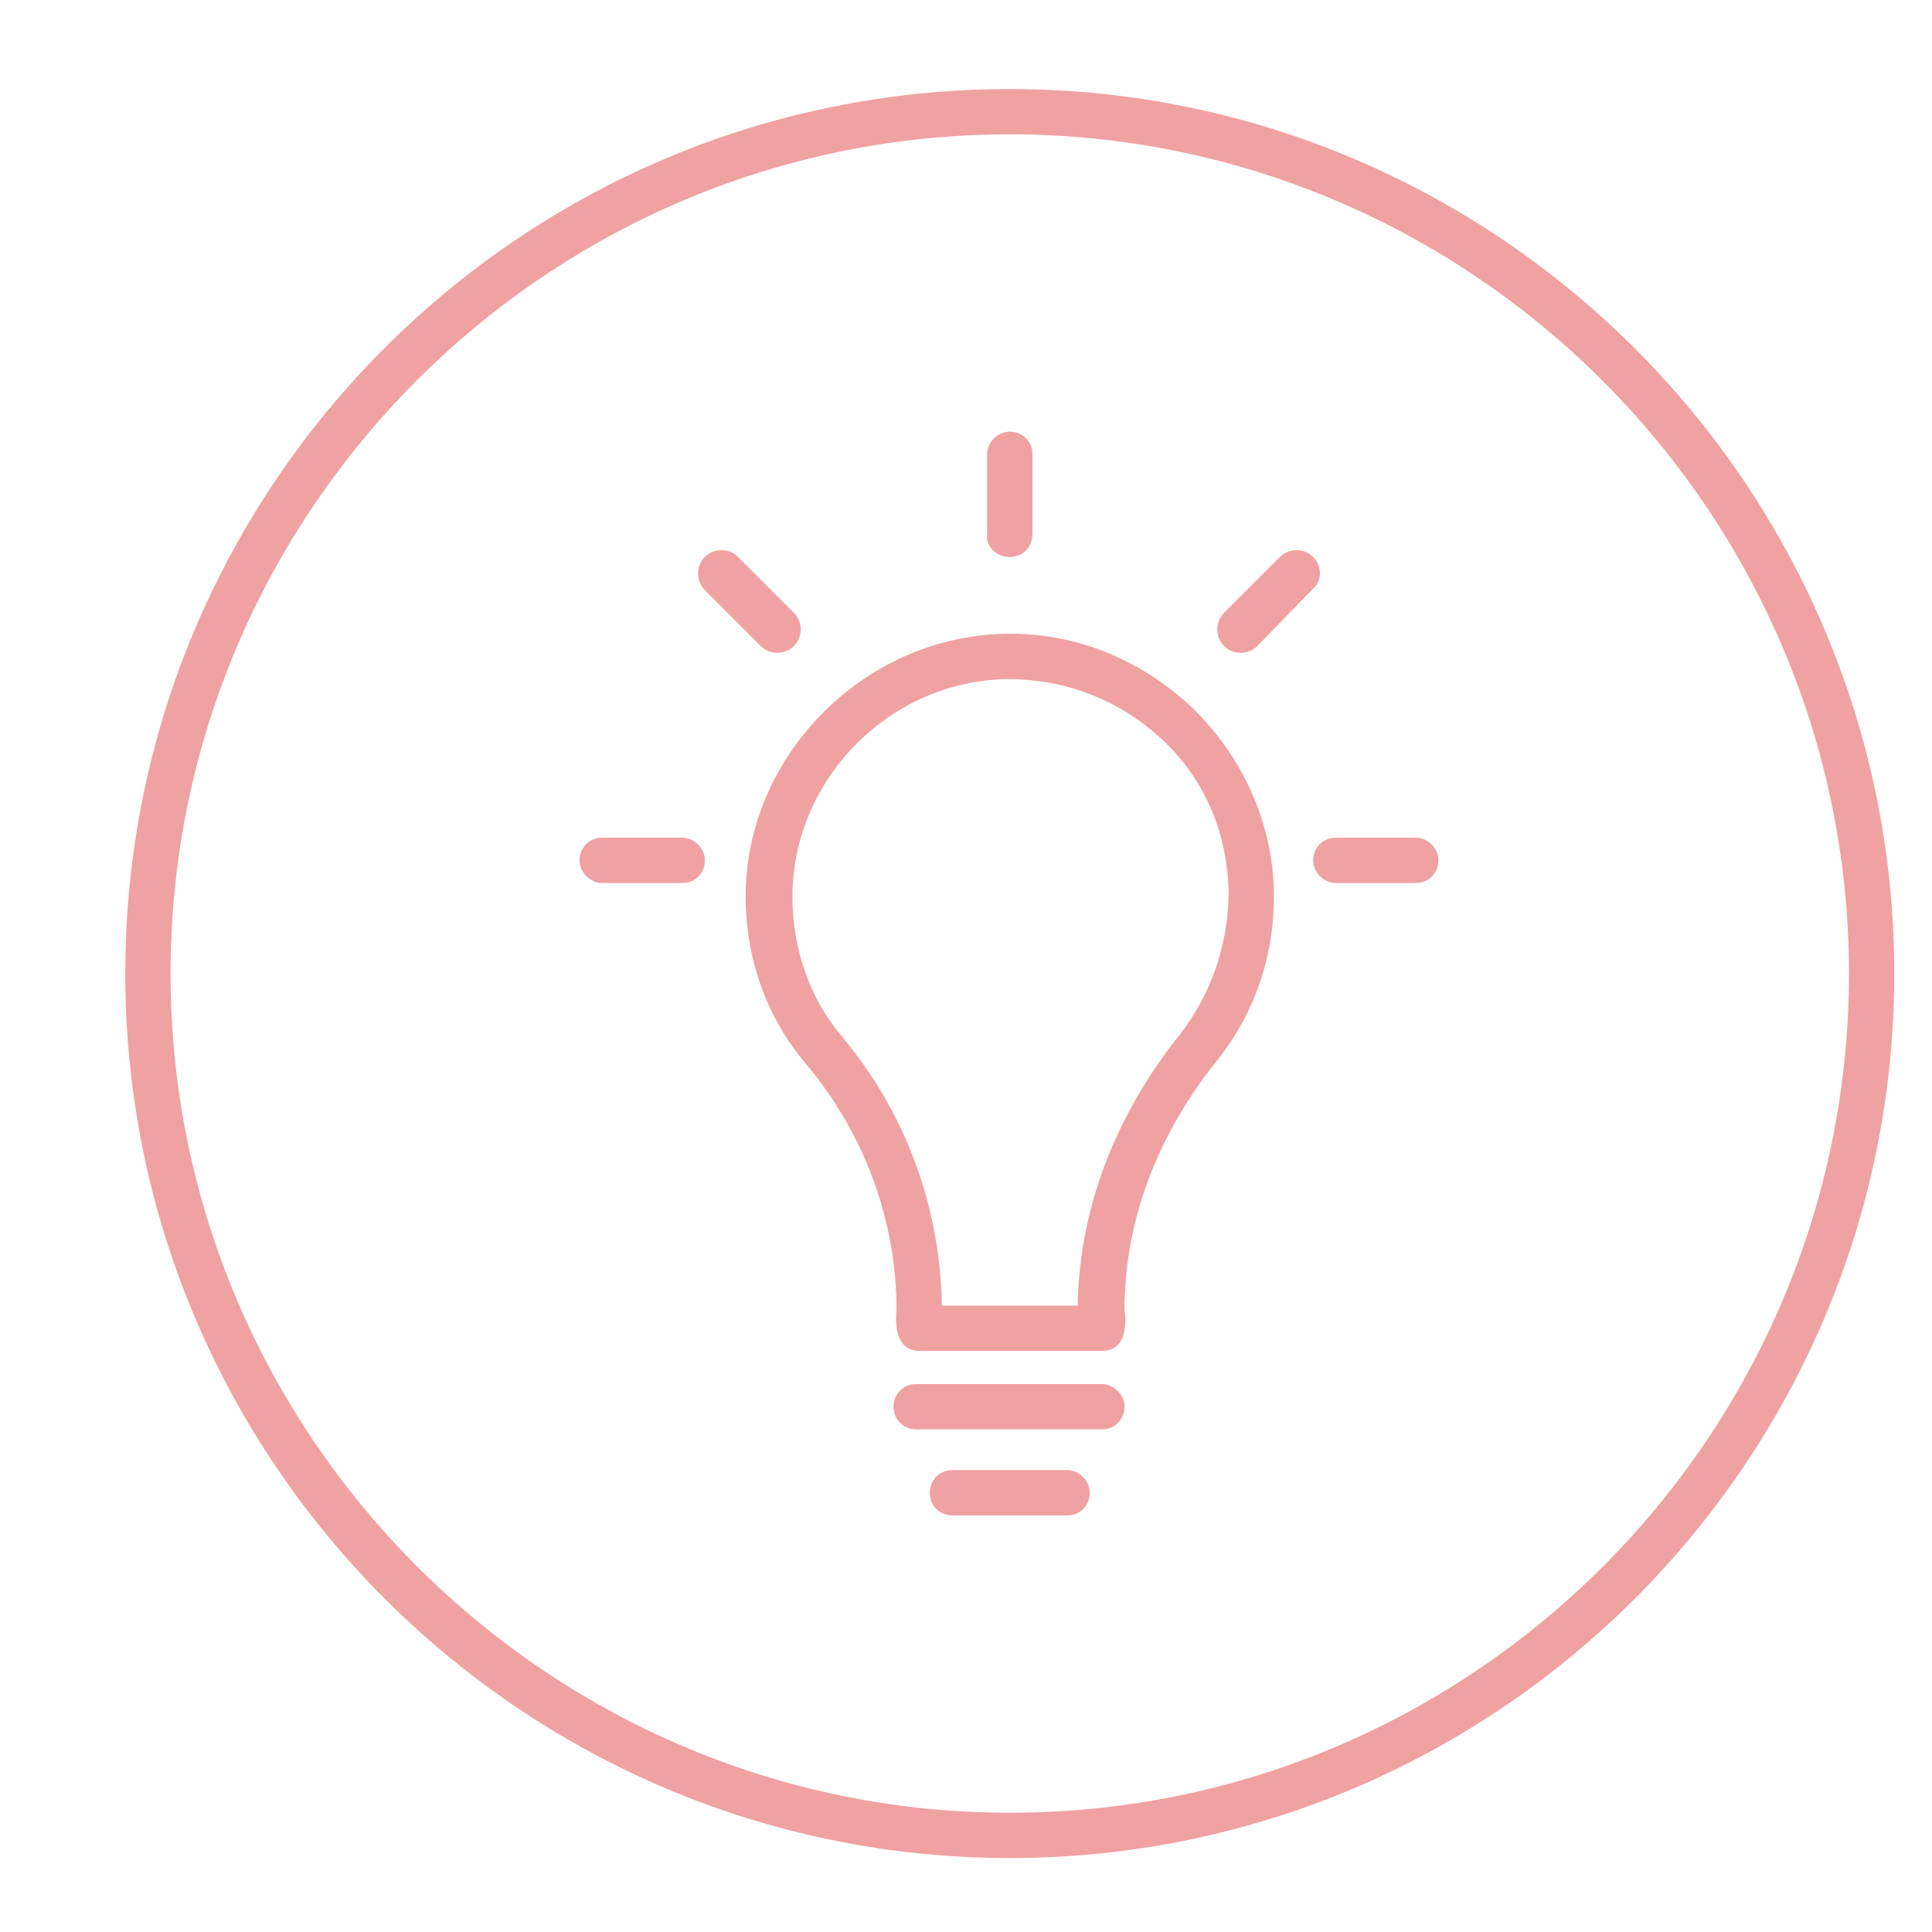 <?xml version="1.0" encoding="utf-8"?>
<!-- Generator: Adobe Illustrator 24.1.2, SVG Export Plug-In . SVG Version: 6.00 Build 0)  -->
<svg version="1.1" id="Capa_1" xmlns="http://www.w3.org/2000/svg" xmlns:xlink="http://www.w3.org/1999/xlink" x="0px" y="0px"
	 viewBox="0 0 128 128" style="enable-background:new 0 0 128 128;" xml:space="preserve">
<style type="text/css">
	.st0{fill:#F0A1A1;}
</style>
<g>
	<g>
		<path class="st0" d="M66.9,123.1c-32.3,0-58.6-26.3-58.6-58.6S34.5,5.9,66.9,5.9c32.3,0,58.6,26.3,58.6,58.6
			S99.2,123.1,66.9,123.1z M66.9,8.9c-30.7,0-55.6,25-55.6,55.6s25,55.6,55.6,55.6c30.7,0,55.6-25,55.6-55.6S97.5,8.9,66.9,8.9z"/>
	</g>
</g>
<g>
	<g>
		<path class="st0" d="M79,46.9c-3.5-3.3-8-5.1-12.8-4.9c-9.2,0.4-16.8,8.2-16.8,17.4c0,4.1,1.4,8.1,4.1,11.2
			c3.8,4.6,5.9,10.3,5.9,16.2c0,0-0.4,2.7,1.5,2.7h12.1c2,0,1.5-2.7,1.5-2.7c0-5.8,2.1-11.5,6.1-16.5c2.5-3.1,3.8-6.9,3.8-10.9
			C84.4,54.7,82.4,50.2,79,46.9L79,46.9z M78.2,68.5c-4.4,5.5-6.7,11.7-6.8,18h-9c-0.1-6.5-2.4-12.8-6.6-17.8
			c-2.2-2.6-3.3-5.9-3.3-9.3c0-7.6,6.2-14.1,13.9-14.4c4-0.1,7.7,1.3,10.6,4c2.9,2.7,4.4,6.4,4.4,10.4
			C81.3,62.8,80.2,65.9,78.2,68.5z"/>
		<path class="st0" d="M87,36.9c-0.6-0.6-1.6-0.6-2.2,0l-3.7,3.7c-0.6,0.6-0.6,1.6,0,2.2s1.6,0.6,2.2,0L87,39
			C87.6,38.5,87.6,37.5,87,36.9z"/>
		<path class="st0" d="M73,91.7H60.7c-0.9,0-1.5,0.7-1.5,1.5c0,0.9,0.7,1.5,1.5,1.5H73c0.9,0,1.5-0.7,1.5-1.5S73.8,91.7,73,91.7z"/>
		<path class="st0" d="M70.7,97.4h-7.6c-0.9,0-1.5,0.7-1.5,1.5c0,0.9,0.7,1.5,1.5,1.5h7.6c0.9,0,1.5-0.7,1.5-1.5
			C72.2,98.1,71.5,97.4,70.7,97.4z"/>
		<path class="st0" d="M66.9,36.9c0.9,0,1.5-0.7,1.5-1.5v-5.3c0-0.9-0.7-1.5-1.5-1.5s-1.5,0.7-1.5,1.5v5.3
			C65.3,36.2,66,36.9,66.9,36.9z"/>
		<path class="st0" d="M52.6,42.8c0.6-0.6,0.6-1.6,0-2.2l-3.7-3.7c-0.6-0.6-1.6-0.6-2.2,0c-0.6,0.6-0.6,1.6,0,2.2l3.7,3.7
			C51,43.4,52,43.4,52.6,42.8z"/>
		<path class="st0" d="M93.8,55.5h-5.3c-0.9,0-1.5,0.7-1.5,1.5s0.7,1.5,1.5,1.5h5.3c0.9,0,1.5-0.7,1.5-1.5S94.6,55.5,93.8,55.5z"/>
		<path class="st0" d="M45.2,55.5h-5.3c-0.9,0-1.5,0.7-1.5,1.5s0.7,1.5,1.5,1.5h5.3c0.9,0,1.5-0.7,1.5-1.5S46,55.5,45.2,55.5z"/>
	</g>
</g>
</svg>
